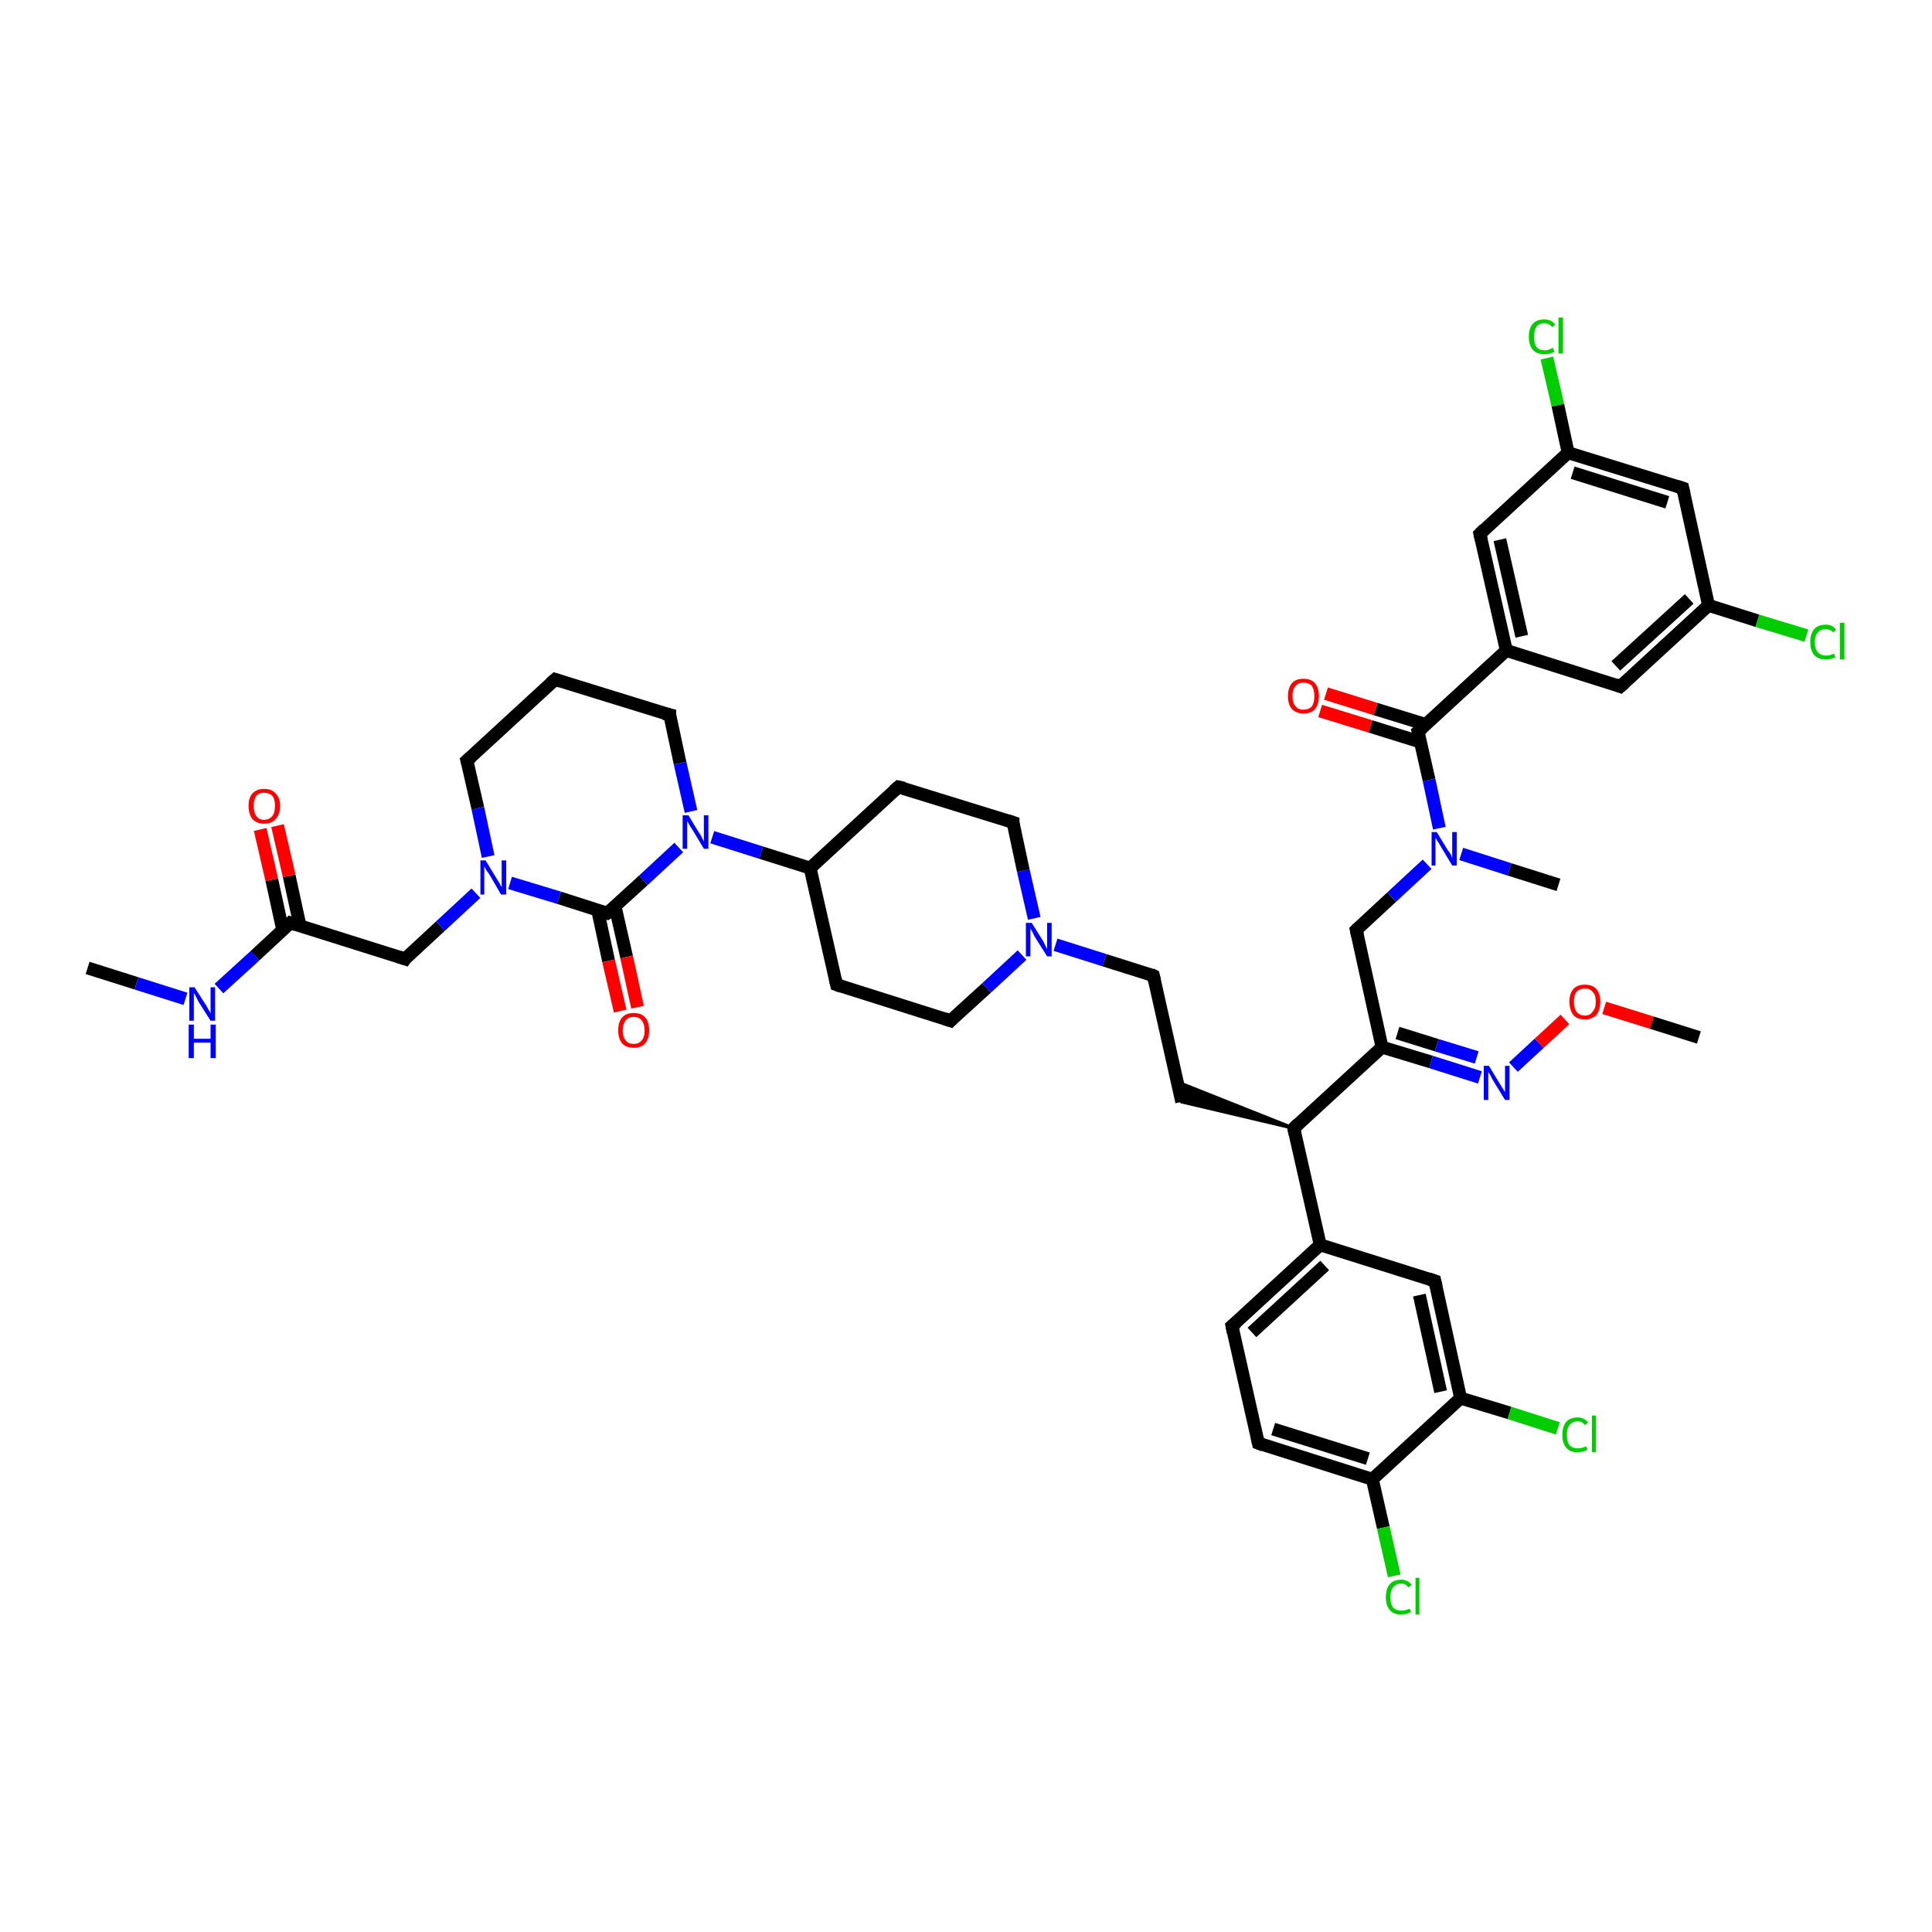 <?xml version='1.0' encoding='iso-8859-1'?>
<svg version='1.1' baseProfile='full'
              xmlns='http://www.w3.org/2000/svg'
                      xmlns:rdkit='http://www.rdkit.org/xml'
                      xmlns:xlink='http://www.w3.org/1999/xlink'
                  xml:space='preserve'
width='300px' height='300px' viewBox='0 0 300 300'>
<!-- END OF HEADER -->
<rect style='opacity:1.0;fill:#FFFFFF;stroke:none' width='300.0' height='300.0' x='0.0' y='0.0'> </rect>
<path class='bond-0 atom-0 atom-1' d='M 13.6,150.3 L 21.2,152.7' style='fill:none;fill-rule:evenodd;stroke:#000000;stroke-width:2.0px;stroke-linecap:butt;stroke-linejoin:miter;stroke-opacity:1' />
<path class='bond-0 atom-0 atom-1' d='M 21.2,152.7 L 28.8,155.1' style='fill:none;fill-rule:evenodd;stroke:#0000FF;stroke-width:2.0px;stroke-linecap:butt;stroke-linejoin:miter;stroke-opacity:1' />
<path class='bond-1 atom-1 atom-2' d='M 34.0,153.5 L 39.6,148.4' style='fill:none;fill-rule:evenodd;stroke:#0000FF;stroke-width:2.0px;stroke-linecap:butt;stroke-linejoin:miter;stroke-opacity:1' />
<path class='bond-1 atom-1 atom-2' d='M 39.6,148.4 L 45.1,143.3' style='fill:none;fill-rule:evenodd;stroke:#000000;stroke-width:2.0px;stroke-linecap:butt;stroke-linejoin:miter;stroke-opacity:1' />
<path class='bond-2 atom-2 atom-3' d='M 46.6,143.8 L 44.9,136.0' style='fill:none;fill-rule:evenodd;stroke:#000000;stroke-width:2.0px;stroke-linecap:butt;stroke-linejoin:miter;stroke-opacity:1' />
<path class='bond-2 atom-2 atom-3' d='M 44.9,136.0 L 43.1,128.2' style='fill:none;fill-rule:evenodd;stroke:#FF0000;stroke-width:2.0px;stroke-linecap:butt;stroke-linejoin:miter;stroke-opacity:1' />
<path class='bond-2 atom-2 atom-3' d='M 43.9,144.4 L 42.2,136.6' style='fill:none;fill-rule:evenodd;stroke:#000000;stroke-width:2.0px;stroke-linecap:butt;stroke-linejoin:miter;stroke-opacity:1' />
<path class='bond-2 atom-2 atom-3' d='M 42.2,136.6 L 40.4,128.8' style='fill:none;fill-rule:evenodd;stroke:#FF0000;stroke-width:2.0px;stroke-linecap:butt;stroke-linejoin:miter;stroke-opacity:1' />
<path class='bond-3 atom-2 atom-4' d='M 45.1,143.3 L 62.9,148.9' style='fill:none;fill-rule:evenodd;stroke:#000000;stroke-width:2.0px;stroke-linecap:butt;stroke-linejoin:miter;stroke-opacity:1' />
<path class='bond-4 atom-4 atom-5' d='M 62.9,148.9 L 68.4,143.8' style='fill:none;fill-rule:evenodd;stroke:#000000;stroke-width:2.0px;stroke-linecap:butt;stroke-linejoin:miter;stroke-opacity:1' />
<path class='bond-4 atom-4 atom-5' d='M 68.4,143.8 L 73.9,138.7' style='fill:none;fill-rule:evenodd;stroke:#0000FF;stroke-width:2.0px;stroke-linecap:butt;stroke-linejoin:miter;stroke-opacity:1' />
<path class='bond-5 atom-5 atom-6' d='M 75.8,133.0 L 74.2,125.5' style='fill:none;fill-rule:evenodd;stroke:#0000FF;stroke-width:2.0px;stroke-linecap:butt;stroke-linejoin:miter;stroke-opacity:1' />
<path class='bond-5 atom-5 atom-6' d='M 74.2,125.5 L 72.5,118.1' style='fill:none;fill-rule:evenodd;stroke:#000000;stroke-width:2.0px;stroke-linecap:butt;stroke-linejoin:miter;stroke-opacity:1' />
<path class='bond-6 atom-6 atom-7' d='M 72.5,118.1 L 86.2,105.5' style='fill:none;fill-rule:evenodd;stroke:#000000;stroke-width:2.0px;stroke-linecap:butt;stroke-linejoin:miter;stroke-opacity:1' />
<path class='bond-7 atom-7 atom-8' d='M 86.2,105.5 L 104.0,111.0' style='fill:none;fill-rule:evenodd;stroke:#000000;stroke-width:2.0px;stroke-linecap:butt;stroke-linejoin:miter;stroke-opacity:1' />
<path class='bond-8 atom-8 atom-9' d='M 104.0,111.0 L 105.6,118.5' style='fill:none;fill-rule:evenodd;stroke:#000000;stroke-width:2.0px;stroke-linecap:butt;stroke-linejoin:miter;stroke-opacity:1' />
<path class='bond-8 atom-8 atom-9' d='M 105.6,118.5 L 107.3,126.0' style='fill:none;fill-rule:evenodd;stroke:#0000FF;stroke-width:2.0px;stroke-linecap:butt;stroke-linejoin:miter;stroke-opacity:1' />
<path class='bond-9 atom-9 atom-10' d='M 110.6,130.0 L 118.2,132.4' style='fill:none;fill-rule:evenodd;stroke:#0000FF;stroke-width:2.0px;stroke-linecap:butt;stroke-linejoin:miter;stroke-opacity:1' />
<path class='bond-9 atom-9 atom-10' d='M 118.2,132.4 L 125.8,134.8' style='fill:none;fill-rule:evenodd;stroke:#000000;stroke-width:2.0px;stroke-linecap:butt;stroke-linejoin:miter;stroke-opacity:1' />
<path class='bond-10 atom-10 atom-11' d='M 125.8,134.8 L 129.9,152.9' style='fill:none;fill-rule:evenodd;stroke:#000000;stroke-width:2.0px;stroke-linecap:butt;stroke-linejoin:miter;stroke-opacity:1' />
<path class='bond-11 atom-11 atom-12' d='M 129.9,152.9 L 147.6,158.5' style='fill:none;fill-rule:evenodd;stroke:#000000;stroke-width:2.0px;stroke-linecap:butt;stroke-linejoin:miter;stroke-opacity:1' />
<path class='bond-12 atom-12 atom-13' d='M 147.6,158.5 L 153.2,153.4' style='fill:none;fill-rule:evenodd;stroke:#000000;stroke-width:2.0px;stroke-linecap:butt;stroke-linejoin:miter;stroke-opacity:1' />
<path class='bond-12 atom-12 atom-13' d='M 153.2,153.4 L 158.7,148.3' style='fill:none;fill-rule:evenodd;stroke:#0000FF;stroke-width:2.0px;stroke-linecap:butt;stroke-linejoin:miter;stroke-opacity:1' />
<path class='bond-13 atom-13 atom-14' d='M 163.9,146.7 L 171.5,149.1' style='fill:none;fill-rule:evenodd;stroke:#0000FF;stroke-width:2.0px;stroke-linecap:butt;stroke-linejoin:miter;stroke-opacity:1' />
<path class='bond-13 atom-13 atom-14' d='M 171.5,149.1 L 179.1,151.5' style='fill:none;fill-rule:evenodd;stroke:#000000;stroke-width:2.0px;stroke-linecap:butt;stroke-linejoin:miter;stroke-opacity:1' />
<path class='bond-14 atom-14 atom-15' d='M 179.1,151.5 L 183.5,171.1' style='fill:none;fill-rule:evenodd;stroke:#000000;stroke-width:2.0px;stroke-linecap:butt;stroke-linejoin:miter;stroke-opacity:1' />
<path class='bond-15 atom-16 atom-15' d='M 200.9,175.2 L 183.5,171.1 L 182.8,168.0 Z' style='fill:#000000;fill-rule:evenodd;fill-opacity:1;stroke:#000000;stroke-width:0.5px;stroke-linecap:butt;stroke-linejoin:miter;stroke-opacity:1;' />
<path class='bond-16 atom-16 atom-17' d='M 200.9,175.2 L 214.6,162.6' style='fill:none;fill-rule:evenodd;stroke:#000000;stroke-width:2.0px;stroke-linecap:butt;stroke-linejoin:miter;stroke-opacity:1' />
<path class='bond-17 atom-17 atom-18' d='M 214.6,162.6 L 210.6,144.4' style='fill:none;fill-rule:evenodd;stroke:#000000;stroke-width:2.0px;stroke-linecap:butt;stroke-linejoin:miter;stroke-opacity:1' />
<path class='bond-18 atom-18 atom-19' d='M 210.6,144.4 L 216.1,139.3' style='fill:none;fill-rule:evenodd;stroke:#000000;stroke-width:2.0px;stroke-linecap:butt;stroke-linejoin:miter;stroke-opacity:1' />
<path class='bond-18 atom-18 atom-19' d='M 216.1,139.3 L 221.6,134.2' style='fill:none;fill-rule:evenodd;stroke:#0000FF;stroke-width:2.0px;stroke-linecap:butt;stroke-linejoin:miter;stroke-opacity:1' />
<path class='bond-19 atom-19 atom-20' d='M 226.9,132.6 L 234.4,135.0' style='fill:none;fill-rule:evenodd;stroke:#0000FF;stroke-width:2.0px;stroke-linecap:butt;stroke-linejoin:miter;stroke-opacity:1' />
<path class='bond-19 atom-19 atom-20' d='M 234.4,135.0 L 242.0,137.4' style='fill:none;fill-rule:evenodd;stroke:#000000;stroke-width:2.0px;stroke-linecap:butt;stroke-linejoin:miter;stroke-opacity:1' />
<path class='bond-20 atom-19 atom-21' d='M 223.5,128.6 L 221.9,121.1' style='fill:none;fill-rule:evenodd;stroke:#0000FF;stroke-width:2.0px;stroke-linecap:butt;stroke-linejoin:miter;stroke-opacity:1' />
<path class='bond-20 atom-19 atom-21' d='M 221.9,121.1 L 220.2,113.6' style='fill:none;fill-rule:evenodd;stroke:#000000;stroke-width:2.0px;stroke-linecap:butt;stroke-linejoin:miter;stroke-opacity:1' />
<path class='bond-21 atom-21 atom-22' d='M 221.4,112.5 L 213.6,110.1' style='fill:none;fill-rule:evenodd;stroke:#000000;stroke-width:2.0px;stroke-linecap:butt;stroke-linejoin:miter;stroke-opacity:1' />
<path class='bond-21 atom-21 atom-22' d='M 213.6,110.1 L 205.9,107.7' style='fill:none;fill-rule:evenodd;stroke:#FF0000;stroke-width:2.0px;stroke-linecap:butt;stroke-linejoin:miter;stroke-opacity:1' />
<path class='bond-21 atom-21 atom-22' d='M 220.5,115.2 L 212.8,112.8' style='fill:none;fill-rule:evenodd;stroke:#000000;stroke-width:2.0px;stroke-linecap:butt;stroke-linejoin:miter;stroke-opacity:1' />
<path class='bond-21 atom-21 atom-22' d='M 212.8,112.8 L 205.0,110.4' style='fill:none;fill-rule:evenodd;stroke:#FF0000;stroke-width:2.0px;stroke-linecap:butt;stroke-linejoin:miter;stroke-opacity:1' />
<path class='bond-22 atom-21 atom-23' d='M 220.2,113.6 L 233.9,101.0' style='fill:none;fill-rule:evenodd;stroke:#000000;stroke-width:2.0px;stroke-linecap:butt;stroke-linejoin:miter;stroke-opacity:1' />
<path class='bond-23 atom-23 atom-24' d='M 233.9,101.0 L 229.8,82.9' style='fill:none;fill-rule:evenodd;stroke:#000000;stroke-width:2.0px;stroke-linecap:butt;stroke-linejoin:miter;stroke-opacity:1' />
<path class='bond-23 atom-23 atom-24' d='M 236.3,98.8 L 232.9,83.8' style='fill:none;fill-rule:evenodd;stroke:#000000;stroke-width:2.0px;stroke-linecap:butt;stroke-linejoin:miter;stroke-opacity:1' />
<path class='bond-24 atom-24 atom-25' d='M 229.8,82.9 L 243.5,70.3' style='fill:none;fill-rule:evenodd;stroke:#000000;stroke-width:2.0px;stroke-linecap:butt;stroke-linejoin:miter;stroke-opacity:1' />
<path class='bond-25 atom-25 atom-26' d='M 243.5,70.3 L 241.9,62.9' style='fill:none;fill-rule:evenodd;stroke:#000000;stroke-width:2.0px;stroke-linecap:butt;stroke-linejoin:miter;stroke-opacity:1' />
<path class='bond-25 atom-25 atom-26' d='M 241.9,62.9 L 240.2,55.6' style='fill:none;fill-rule:evenodd;stroke:#00CC00;stroke-width:2.0px;stroke-linecap:butt;stroke-linejoin:miter;stroke-opacity:1' />
<path class='bond-26 atom-25 atom-27' d='M 243.5,70.3 L 261.3,75.8' style='fill:none;fill-rule:evenodd;stroke:#000000;stroke-width:2.0px;stroke-linecap:butt;stroke-linejoin:miter;stroke-opacity:1' />
<path class='bond-26 atom-25 atom-27' d='M 244.2,73.4 L 258.9,78.0' style='fill:none;fill-rule:evenodd;stroke:#000000;stroke-width:2.0px;stroke-linecap:butt;stroke-linejoin:miter;stroke-opacity:1' />
<path class='bond-27 atom-27 atom-28' d='M 261.3,75.8 L 265.3,94.0' style='fill:none;fill-rule:evenodd;stroke:#000000;stroke-width:2.0px;stroke-linecap:butt;stroke-linejoin:miter;stroke-opacity:1' />
<path class='bond-28 atom-28 atom-29' d='M 265.3,94.0 L 272.9,96.4' style='fill:none;fill-rule:evenodd;stroke:#000000;stroke-width:2.0px;stroke-linecap:butt;stroke-linejoin:miter;stroke-opacity:1' />
<path class='bond-28 atom-28 atom-29' d='M 272.9,96.4 L 280.5,98.7' style='fill:none;fill-rule:evenodd;stroke:#00CC00;stroke-width:2.0px;stroke-linecap:butt;stroke-linejoin:miter;stroke-opacity:1' />
<path class='bond-29 atom-28 atom-30' d='M 265.3,94.0 L 251.6,106.6' style='fill:none;fill-rule:evenodd;stroke:#000000;stroke-width:2.0px;stroke-linecap:butt;stroke-linejoin:miter;stroke-opacity:1' />
<path class='bond-29 atom-28 atom-30' d='M 262.3,93.0 L 250.9,103.4' style='fill:none;fill-rule:evenodd;stroke:#000000;stroke-width:2.0px;stroke-linecap:butt;stroke-linejoin:miter;stroke-opacity:1' />
<path class='bond-30 atom-17 atom-31' d='M 214.6,162.6 L 222.2,164.9' style='fill:none;fill-rule:evenodd;stroke:#000000;stroke-width:2.0px;stroke-linecap:butt;stroke-linejoin:miter;stroke-opacity:1' />
<path class='bond-30 atom-17 atom-31' d='M 222.2,164.9 L 229.8,167.3' style='fill:none;fill-rule:evenodd;stroke:#0000FF;stroke-width:2.0px;stroke-linecap:butt;stroke-linejoin:miter;stroke-opacity:1' />
<path class='bond-30 atom-17 atom-31' d='M 217.0,160.4 L 223.1,162.3' style='fill:none;fill-rule:evenodd;stroke:#000000;stroke-width:2.0px;stroke-linecap:butt;stroke-linejoin:miter;stroke-opacity:1' />
<path class='bond-30 atom-17 atom-31' d='M 223.1,162.3 L 229.3,164.2' style='fill:none;fill-rule:evenodd;stroke:#0000FF;stroke-width:2.0px;stroke-linecap:butt;stroke-linejoin:miter;stroke-opacity:1' />
<path class='bond-31 atom-31 atom-32' d='M 235.0,165.7 L 239.0,162.0' style='fill:none;fill-rule:evenodd;stroke:#0000FF;stroke-width:2.0px;stroke-linecap:butt;stroke-linejoin:miter;stroke-opacity:1' />
<path class='bond-31 atom-31 atom-32' d='M 239.0,162.0 L 243.0,158.3' style='fill:none;fill-rule:evenodd;stroke:#FF0000;stroke-width:2.0px;stroke-linecap:butt;stroke-linejoin:miter;stroke-opacity:1' />
<path class='bond-32 atom-32 atom-33' d='M 249.1,156.5 L 256.5,158.8' style='fill:none;fill-rule:evenodd;stroke:#FF0000;stroke-width:2.0px;stroke-linecap:butt;stroke-linejoin:miter;stroke-opacity:1' />
<path class='bond-32 atom-32 atom-33' d='M 256.5,158.8 L 263.8,161.1' style='fill:none;fill-rule:evenodd;stroke:#000000;stroke-width:2.0px;stroke-linecap:butt;stroke-linejoin:miter;stroke-opacity:1' />
<path class='bond-33 atom-16 atom-34' d='M 200.9,175.2 L 205.0,193.3' style='fill:none;fill-rule:evenodd;stroke:#000000;stroke-width:2.0px;stroke-linecap:butt;stroke-linejoin:miter;stroke-opacity:1' />
<path class='bond-34 atom-34 atom-35' d='M 205.0,193.3 L 191.3,205.9' style='fill:none;fill-rule:evenodd;stroke:#000000;stroke-width:2.0px;stroke-linecap:butt;stroke-linejoin:miter;stroke-opacity:1' />
<path class='bond-34 atom-34 atom-35' d='M 205.7,196.5 L 194.4,206.9' style='fill:none;fill-rule:evenodd;stroke:#000000;stroke-width:2.0px;stroke-linecap:butt;stroke-linejoin:miter;stroke-opacity:1' />
<path class='bond-35 atom-35 atom-36' d='M 191.3,205.9 L 195.4,224.1' style='fill:none;fill-rule:evenodd;stroke:#000000;stroke-width:2.0px;stroke-linecap:butt;stroke-linejoin:miter;stroke-opacity:1' />
<path class='bond-36 atom-36 atom-37' d='M 195.4,224.1 L 213.1,229.7' style='fill:none;fill-rule:evenodd;stroke:#000000;stroke-width:2.0px;stroke-linecap:butt;stroke-linejoin:miter;stroke-opacity:1' />
<path class='bond-36 atom-36 atom-37' d='M 197.7,221.9 L 212.4,226.5' style='fill:none;fill-rule:evenodd;stroke:#000000;stroke-width:2.0px;stroke-linecap:butt;stroke-linejoin:miter;stroke-opacity:1' />
<path class='bond-37 atom-37 atom-38' d='M 213.1,229.7 L 214.8,237.2' style='fill:none;fill-rule:evenodd;stroke:#000000;stroke-width:2.0px;stroke-linecap:butt;stroke-linejoin:miter;stroke-opacity:1' />
<path class='bond-37 atom-37 atom-38' d='M 214.8,237.2 L 216.5,244.7' style='fill:none;fill-rule:evenodd;stroke:#00CC00;stroke-width:2.0px;stroke-linecap:butt;stroke-linejoin:miter;stroke-opacity:1' />
<path class='bond-38 atom-37 atom-39' d='M 213.1,229.7 L 226.8,217.1' style='fill:none;fill-rule:evenodd;stroke:#000000;stroke-width:2.0px;stroke-linecap:butt;stroke-linejoin:miter;stroke-opacity:1' />
<path class='bond-39 atom-39 atom-40' d='M 226.8,217.1 L 234.4,219.4' style='fill:none;fill-rule:evenodd;stroke:#000000;stroke-width:2.0px;stroke-linecap:butt;stroke-linejoin:miter;stroke-opacity:1' />
<path class='bond-39 atom-39 atom-40' d='M 234.4,219.4 L 241.9,221.8' style='fill:none;fill-rule:evenodd;stroke:#00CC00;stroke-width:2.0px;stroke-linecap:butt;stroke-linejoin:miter;stroke-opacity:1' />
<path class='bond-40 atom-39 atom-41' d='M 226.8,217.1 L 222.8,198.9' style='fill:none;fill-rule:evenodd;stroke:#000000;stroke-width:2.0px;stroke-linecap:butt;stroke-linejoin:miter;stroke-opacity:1' />
<path class='bond-40 atom-39 atom-41' d='M 223.7,216.1 L 220.4,201.1' style='fill:none;fill-rule:evenodd;stroke:#000000;stroke-width:2.0px;stroke-linecap:butt;stroke-linejoin:miter;stroke-opacity:1' />
<path class='bond-41 atom-13 atom-42' d='M 160.6,142.6 L 158.9,135.2' style='fill:none;fill-rule:evenodd;stroke:#0000FF;stroke-width:2.0px;stroke-linecap:butt;stroke-linejoin:miter;stroke-opacity:1' />
<path class='bond-41 atom-13 atom-42' d='M 158.9,135.2 L 157.3,127.7' style='fill:none;fill-rule:evenodd;stroke:#000000;stroke-width:2.0px;stroke-linecap:butt;stroke-linejoin:miter;stroke-opacity:1' />
<path class='bond-42 atom-42 atom-43' d='M 157.3,127.7 L 139.5,122.2' style='fill:none;fill-rule:evenodd;stroke:#000000;stroke-width:2.0px;stroke-linecap:butt;stroke-linejoin:miter;stroke-opacity:1' />
<path class='bond-43 atom-9 atom-44' d='M 105.4,131.6 L 99.9,136.7' style='fill:none;fill-rule:evenodd;stroke:#0000FF;stroke-width:2.0px;stroke-linecap:butt;stroke-linejoin:miter;stroke-opacity:1' />
<path class='bond-43 atom-9 atom-44' d='M 99.9,136.7 L 94.3,141.8' style='fill:none;fill-rule:evenodd;stroke:#000000;stroke-width:2.0px;stroke-linecap:butt;stroke-linejoin:miter;stroke-opacity:1' />
<path class='bond-44 atom-44 atom-45' d='M 92.8,141.3 L 94.5,149.2' style='fill:none;fill-rule:evenodd;stroke:#000000;stroke-width:2.0px;stroke-linecap:butt;stroke-linejoin:miter;stroke-opacity:1' />
<path class='bond-44 atom-44 atom-45' d='M 94.5,149.2 L 96.3,157.0' style='fill:none;fill-rule:evenodd;stroke:#FF0000;stroke-width:2.0px;stroke-linecap:butt;stroke-linejoin:miter;stroke-opacity:1' />
<path class='bond-44 atom-44 atom-45' d='M 95.5,140.7 L 97.3,148.6' style='fill:none;fill-rule:evenodd;stroke:#000000;stroke-width:2.0px;stroke-linecap:butt;stroke-linejoin:miter;stroke-opacity:1' />
<path class='bond-44 atom-44 atom-45' d='M 97.3,148.6 L 99.0,156.4' style='fill:none;fill-rule:evenodd;stroke:#FF0000;stroke-width:2.0px;stroke-linecap:butt;stroke-linejoin:miter;stroke-opacity:1' />
<path class='bond-45 atom-44 atom-5' d='M 94.3,141.8 L 86.8,139.4' style='fill:none;fill-rule:evenodd;stroke:#000000;stroke-width:2.0px;stroke-linecap:butt;stroke-linejoin:miter;stroke-opacity:1' />
<path class='bond-45 atom-44 atom-5' d='M 86.8,139.4 L 79.2,137.1' style='fill:none;fill-rule:evenodd;stroke:#0000FF;stroke-width:2.0px;stroke-linecap:butt;stroke-linejoin:miter;stroke-opacity:1' />
<path class='bond-46 atom-43 atom-10' d='M 139.5,122.2 L 125.8,134.8' style='fill:none;fill-rule:evenodd;stroke:#000000;stroke-width:2.0px;stroke-linecap:butt;stroke-linejoin:miter;stroke-opacity:1' />
<path class='bond-47 atom-30 atom-23' d='M 251.6,106.6 L 233.9,101.0' style='fill:none;fill-rule:evenodd;stroke:#000000;stroke-width:2.0px;stroke-linecap:butt;stroke-linejoin:miter;stroke-opacity:1' />
<path class='bond-48 atom-41 atom-34' d='M 222.8,198.9 L 205.0,193.3' style='fill:none;fill-rule:evenodd;stroke:#000000;stroke-width:2.0px;stroke-linecap:butt;stroke-linejoin:miter;stroke-opacity:1' />
<path d='M 44.8,143.6 L 45.1,143.3 L 46.0,143.6' style='fill:none;stroke:#000000;stroke-width:2.0px;stroke-linecap:butt;stroke-linejoin:miter;stroke-opacity:1;' />
<path d='M 62.0,148.6 L 62.9,148.9 L 63.1,148.6' style='fill:none;stroke:#000000;stroke-width:2.0px;stroke-linecap:butt;stroke-linejoin:miter;stroke-opacity:1;' />
<path d='M 72.6,118.5 L 72.5,118.1 L 73.2,117.5' style='fill:none;stroke:#000000;stroke-width:2.0px;stroke-linecap:butt;stroke-linejoin:miter;stroke-opacity:1;' />
<path d='M 85.5,106.1 L 86.2,105.5 L 87.1,105.8' style='fill:none;stroke:#000000;stroke-width:2.0px;stroke-linecap:butt;stroke-linejoin:miter;stroke-opacity:1;' />
<path d='M 103.1,110.8 L 104.0,111.0 L 104.0,111.4' style='fill:none;stroke:#000000;stroke-width:2.0px;stroke-linecap:butt;stroke-linejoin:miter;stroke-opacity:1;' />
<path d='M 129.7,152.0 L 129.9,152.9 L 130.7,153.2' style='fill:none;stroke:#000000;stroke-width:2.0px;stroke-linecap:butt;stroke-linejoin:miter;stroke-opacity:1;' />
<path d='M 146.7,158.2 L 147.6,158.5 L 147.9,158.2' style='fill:none;stroke:#000000;stroke-width:2.0px;stroke-linecap:butt;stroke-linejoin:miter;stroke-opacity:1;' />
<path d='M 178.7,151.3 L 179.1,151.5 L 179.3,152.4' style='fill:none;stroke:#000000;stroke-width:2.0px;stroke-linecap:butt;stroke-linejoin:miter;stroke-opacity:1;' />
<path d='M 201.6,174.5 L 200.9,175.2 L 201.1,176.1' style='fill:none;stroke:#000000;stroke-width:2.0px;stroke-linecap:butt;stroke-linejoin:miter;stroke-opacity:1;' />
<path d='M 210.8,145.3 L 210.6,144.4 L 210.8,144.2' style='fill:none;stroke:#000000;stroke-width:2.0px;stroke-linecap:butt;stroke-linejoin:miter;stroke-opacity:1;' />
<path d='M 220.3,114.0 L 220.2,113.6 L 220.9,113.0' style='fill:none;stroke:#000000;stroke-width:2.0px;stroke-linecap:butt;stroke-linejoin:miter;stroke-opacity:1;' />
<path d='M 230.0,83.8 L 229.8,82.9 L 230.5,82.2' style='fill:none;stroke:#000000;stroke-width:2.0px;stroke-linecap:butt;stroke-linejoin:miter;stroke-opacity:1;' />
<path d='M 260.4,75.5 L 261.3,75.8 L 261.5,76.7' style='fill:none;stroke:#000000;stroke-width:2.0px;stroke-linecap:butt;stroke-linejoin:miter;stroke-opacity:1;' />
<path d='M 252.3,106.0 L 251.6,106.6 L 250.8,106.3' style='fill:none;stroke:#000000;stroke-width:2.0px;stroke-linecap:butt;stroke-linejoin:miter;stroke-opacity:1;' />
<path d='M 192.0,205.3 L 191.3,205.9 L 191.5,206.9' style='fill:none;stroke:#000000;stroke-width:2.0px;stroke-linecap:butt;stroke-linejoin:miter;stroke-opacity:1;' />
<path d='M 195.2,223.2 L 195.4,224.1 L 196.2,224.4' style='fill:none;stroke:#000000;stroke-width:2.0px;stroke-linecap:butt;stroke-linejoin:miter;stroke-opacity:1;' />
<path d='M 223.0,199.8 L 222.8,198.9 L 221.9,198.6' style='fill:none;stroke:#000000;stroke-width:2.0px;stroke-linecap:butt;stroke-linejoin:miter;stroke-opacity:1;' />
<path d='M 157.3,128.1 L 157.3,127.7 L 156.4,127.4' style='fill:none;stroke:#000000;stroke-width:2.0px;stroke-linecap:butt;stroke-linejoin:miter;stroke-opacity:1;' />
<path d='M 140.4,122.4 L 139.5,122.2 L 138.8,122.8' style='fill:none;stroke:#000000;stroke-width:2.0px;stroke-linecap:butt;stroke-linejoin:miter;stroke-opacity:1;' />
<path d='M 94.6,141.6 L 94.3,141.8 L 94.0,141.7' style='fill:none;stroke:#000000;stroke-width:2.0px;stroke-linecap:butt;stroke-linejoin:miter;stroke-opacity:1;' />
<path class='atom-1' d='M 30.2 153.3
L 32.0 156.1
Q 32.1 156.3, 32.4 156.8
Q 32.7 157.3, 32.7 157.4
L 32.7 153.3
L 33.4 153.3
L 33.4 158.5
L 32.7 158.5
L 30.8 155.5
Q 30.6 155.1, 30.4 154.7
Q 30.2 154.3, 30.1 154.2
L 30.1 158.5
L 29.4 158.5
L 29.4 153.3
L 30.2 153.3
' fill='#0000FF'/>
<path class='atom-1' d='M 29.3 159.1
L 30.1 159.1
L 30.1 161.3
L 32.7 161.3
L 32.7 159.1
L 33.5 159.1
L 33.5 164.3
L 32.7 164.3
L 32.7 161.9
L 30.1 161.9
L 30.1 164.3
L 29.3 164.3
L 29.3 159.1
' fill='#0000FF'/>
<path class='atom-3' d='M 38.6 125.1
Q 38.6 123.9, 39.2 123.2
Q 39.9 122.5, 41.0 122.5
Q 42.2 122.5, 42.8 123.2
Q 43.5 123.9, 43.5 125.1
Q 43.5 126.4, 42.8 127.2
Q 42.2 127.9, 41.0 127.9
Q 39.9 127.9, 39.2 127.2
Q 38.6 126.4, 38.6 125.1
M 41.0 127.3
Q 41.8 127.3, 42.3 126.7
Q 42.7 126.2, 42.7 125.1
Q 42.7 124.1, 42.3 123.6
Q 41.8 123.1, 41.0 123.1
Q 40.2 123.1, 39.8 123.6
Q 39.4 124.1, 39.4 125.1
Q 39.4 126.2, 39.8 126.7
Q 40.2 127.3, 41.0 127.3
' fill='#FF0000'/>
<path class='atom-5' d='M 75.4 133.6
L 77.1 136.4
Q 77.3 136.7, 77.6 137.2
Q 77.8 137.7, 77.9 137.7
L 77.9 133.6
L 78.6 133.6
L 78.6 138.9
L 77.8 138.9
L 76.0 135.8
Q 75.8 135.5, 75.5 135.1
Q 75.3 134.7, 75.2 134.5
L 75.2 138.9
L 74.6 138.9
L 74.6 133.6
L 75.4 133.6
' fill='#0000FF'/>
<path class='atom-9' d='M 106.9 126.6
L 108.6 129.4
Q 108.8 129.6, 109.0 130.1
Q 109.3 130.6, 109.3 130.7
L 109.3 126.6
L 110.0 126.6
L 110.0 131.8
L 109.3 131.8
L 107.5 128.8
Q 107.2 128.4, 107.0 128.0
Q 106.8 127.6, 106.7 127.5
L 106.7 131.8
L 106.0 131.8
L 106.0 126.6
L 106.9 126.6
' fill='#0000FF'/>
<path class='atom-13' d='M 160.2 143.3
L 161.9 146.0
Q 162.1 146.3, 162.3 146.8
Q 162.6 147.3, 162.6 147.4
L 162.6 143.3
L 163.3 143.3
L 163.3 148.5
L 162.6 148.5
L 160.7 145.5
Q 160.5 145.1, 160.3 144.7
Q 160.1 144.3, 160.0 144.2
L 160.0 148.5
L 159.3 148.5
L 159.3 143.3
L 160.2 143.3
' fill='#0000FF'/>
<path class='atom-19' d='M 223.1 129.2
L 224.8 132.0
Q 225.0 132.2, 225.3 132.7
Q 225.5 133.2, 225.5 133.3
L 225.5 129.2
L 226.2 129.2
L 226.2 134.4
L 225.5 134.4
L 223.7 131.4
Q 223.5 131.0, 223.2 130.6
Q 223.0 130.2, 222.9 130.1
L 222.9 134.4
L 222.3 134.4
L 222.3 129.2
L 223.1 129.2
' fill='#0000FF'/>
<path class='atom-22' d='M 200.0 108.1
Q 200.0 106.8, 200.6 106.1
Q 201.2 105.4, 202.4 105.4
Q 203.6 105.4, 204.2 106.1
Q 204.8 106.8, 204.8 108.1
Q 204.8 109.4, 204.2 110.1
Q 203.6 110.8, 202.4 110.8
Q 201.3 110.8, 200.6 110.1
Q 200.0 109.4, 200.0 108.1
M 202.4 110.2
Q 203.2 110.2, 203.7 109.7
Q 204.1 109.1, 204.1 108.1
Q 204.1 107.1, 203.7 106.5
Q 203.2 106.0, 202.4 106.0
Q 201.6 106.0, 201.2 106.5
Q 200.7 107.0, 200.7 108.1
Q 200.7 109.2, 201.2 109.7
Q 201.6 110.2, 202.4 110.2
' fill='#FF0000'/>
<path class='atom-26' d='M 237.4 52.3
Q 237.4 51.0, 238.0 50.3
Q 238.6 49.6, 239.8 49.6
Q 240.9 49.6, 241.5 50.4
L 241.0 50.8
Q 240.6 50.2, 239.8 50.2
Q 239.0 50.2, 238.6 50.7
Q 238.2 51.3, 238.2 52.3
Q 238.2 53.3, 238.6 53.9
Q 239.0 54.4, 239.9 54.4
Q 240.5 54.4, 241.1 54.0
L 241.4 54.6
Q 241.1 54.8, 240.7 54.9
Q 240.2 55.0, 239.8 55.0
Q 238.6 55.0, 238.0 54.3
Q 237.4 53.6, 237.4 52.3
' fill='#00CC00'/>
<path class='atom-26' d='M 242.0 49.3
L 242.7 49.3
L 242.7 54.9
L 242.0 54.9
L 242.0 49.3
' fill='#00CC00'/>
<path class='atom-29' d='M 281.1 99.7
Q 281.1 98.4, 281.7 97.7
Q 282.3 97.0, 283.5 97.0
Q 284.6 97.0, 285.1 97.8
L 284.7 98.2
Q 284.2 97.7, 283.5 97.7
Q 282.7 97.7, 282.3 98.2
Q 281.8 98.7, 281.8 99.7
Q 281.8 100.8, 282.3 101.3
Q 282.7 101.8, 283.6 101.8
Q 284.1 101.8, 284.8 101.5
L 285.0 102.1
Q 284.7 102.2, 284.3 102.3
Q 283.9 102.4, 283.5 102.4
Q 282.3 102.4, 281.7 101.7
Q 281.1 101.0, 281.1 99.7
' fill='#00CC00'/>
<path class='atom-29' d='M 285.7 96.7
L 286.4 96.7
L 286.4 102.4
L 285.7 102.4
L 285.7 96.7
' fill='#00CC00'/>
<path class='atom-31' d='M 231.2 165.5
L 232.9 168.3
Q 233.1 168.6, 233.4 169.1
Q 233.7 169.6, 233.7 169.6
L 233.7 165.5
L 234.4 165.5
L 234.4 170.8
L 233.7 170.8
L 231.8 167.7
Q 231.6 167.4, 231.4 166.9
Q 231.1 166.5, 231.1 166.4
L 231.1 170.8
L 230.4 170.8
L 230.4 165.5
L 231.2 165.5
' fill='#0000FF'/>
<path class='atom-32' d='M 243.7 155.5
Q 243.7 154.3, 244.3 153.6
Q 244.9 152.9, 246.1 152.9
Q 247.3 152.9, 247.9 153.6
Q 248.5 154.3, 248.5 155.5
Q 248.5 156.8, 247.9 157.6
Q 247.2 158.3, 246.1 158.3
Q 244.9 158.3, 244.3 157.6
Q 243.7 156.8, 243.7 155.5
M 246.1 157.7
Q 246.9 157.7, 247.3 157.1
Q 247.8 156.6, 247.8 155.5
Q 247.8 154.5, 247.3 154.0
Q 246.9 153.5, 246.1 153.5
Q 245.3 153.5, 244.8 154.0
Q 244.4 154.5, 244.4 155.5
Q 244.4 156.6, 244.8 157.1
Q 245.3 157.7, 246.1 157.7
' fill='#FF0000'/>
<path class='atom-38' d='M 215.2 248.0
Q 215.2 246.7, 215.8 246.0
Q 216.4 245.3, 217.6 245.3
Q 218.6 245.3, 219.2 246.1
L 218.7 246.5
Q 218.3 245.9, 217.6 245.9
Q 216.8 245.9, 216.3 246.5
Q 215.9 247.0, 215.9 248.0
Q 215.9 249.1, 216.3 249.6
Q 216.8 250.1, 217.6 250.1
Q 218.2 250.1, 218.9 249.8
L 219.1 250.3
Q 218.8 250.5, 218.4 250.6
Q 218.0 250.7, 217.5 250.7
Q 216.4 250.7, 215.8 250.0
Q 215.2 249.3, 215.2 248.0
' fill='#00CC00'/>
<path class='atom-38' d='M 219.8 245.0
L 220.4 245.0
L 220.4 250.7
L 219.8 250.7
L 219.8 245.0
' fill='#00CC00'/>
<path class='atom-40' d='M 242.6 222.8
Q 242.6 221.5, 243.2 220.8
Q 243.8 220.1, 245.0 220.1
Q 246.0 220.1, 246.6 220.9
L 246.1 221.3
Q 245.7 220.7, 245.0 220.7
Q 244.2 220.7, 243.7 221.3
Q 243.3 221.8, 243.3 222.8
Q 243.3 223.9, 243.7 224.4
Q 244.2 224.9, 245.0 224.9
Q 245.6 224.9, 246.3 224.6
L 246.5 225.1
Q 246.2 225.3, 245.8 225.4
Q 245.4 225.5, 244.9 225.5
Q 243.8 225.5, 243.2 224.8
Q 242.6 224.1, 242.6 222.8
' fill='#00CC00'/>
<path class='atom-40' d='M 247.2 219.8
L 247.8 219.8
L 247.8 225.5
L 247.2 225.5
L 247.2 219.8
' fill='#00CC00'/>
<path class='atom-45' d='M 96.0 160.0
Q 96.0 158.7, 96.6 158.0
Q 97.2 157.3, 98.4 157.3
Q 99.6 157.3, 100.2 158.0
Q 100.8 158.7, 100.8 160.0
Q 100.8 161.3, 100.2 162.0
Q 99.6 162.7, 98.4 162.7
Q 97.2 162.7, 96.6 162.0
Q 96.0 161.3, 96.0 160.0
M 98.4 162.1
Q 99.2 162.1, 99.6 161.6
Q 100.1 161.1, 100.1 160.0
Q 100.1 159.0, 99.6 158.4
Q 99.2 157.9, 98.4 157.9
Q 97.6 157.9, 97.2 158.4
Q 96.7 159.0, 96.7 160.0
Q 96.7 161.1, 97.2 161.6
Q 97.6 162.1, 98.4 162.1
' fill='#FF0000'/>
</svg>
